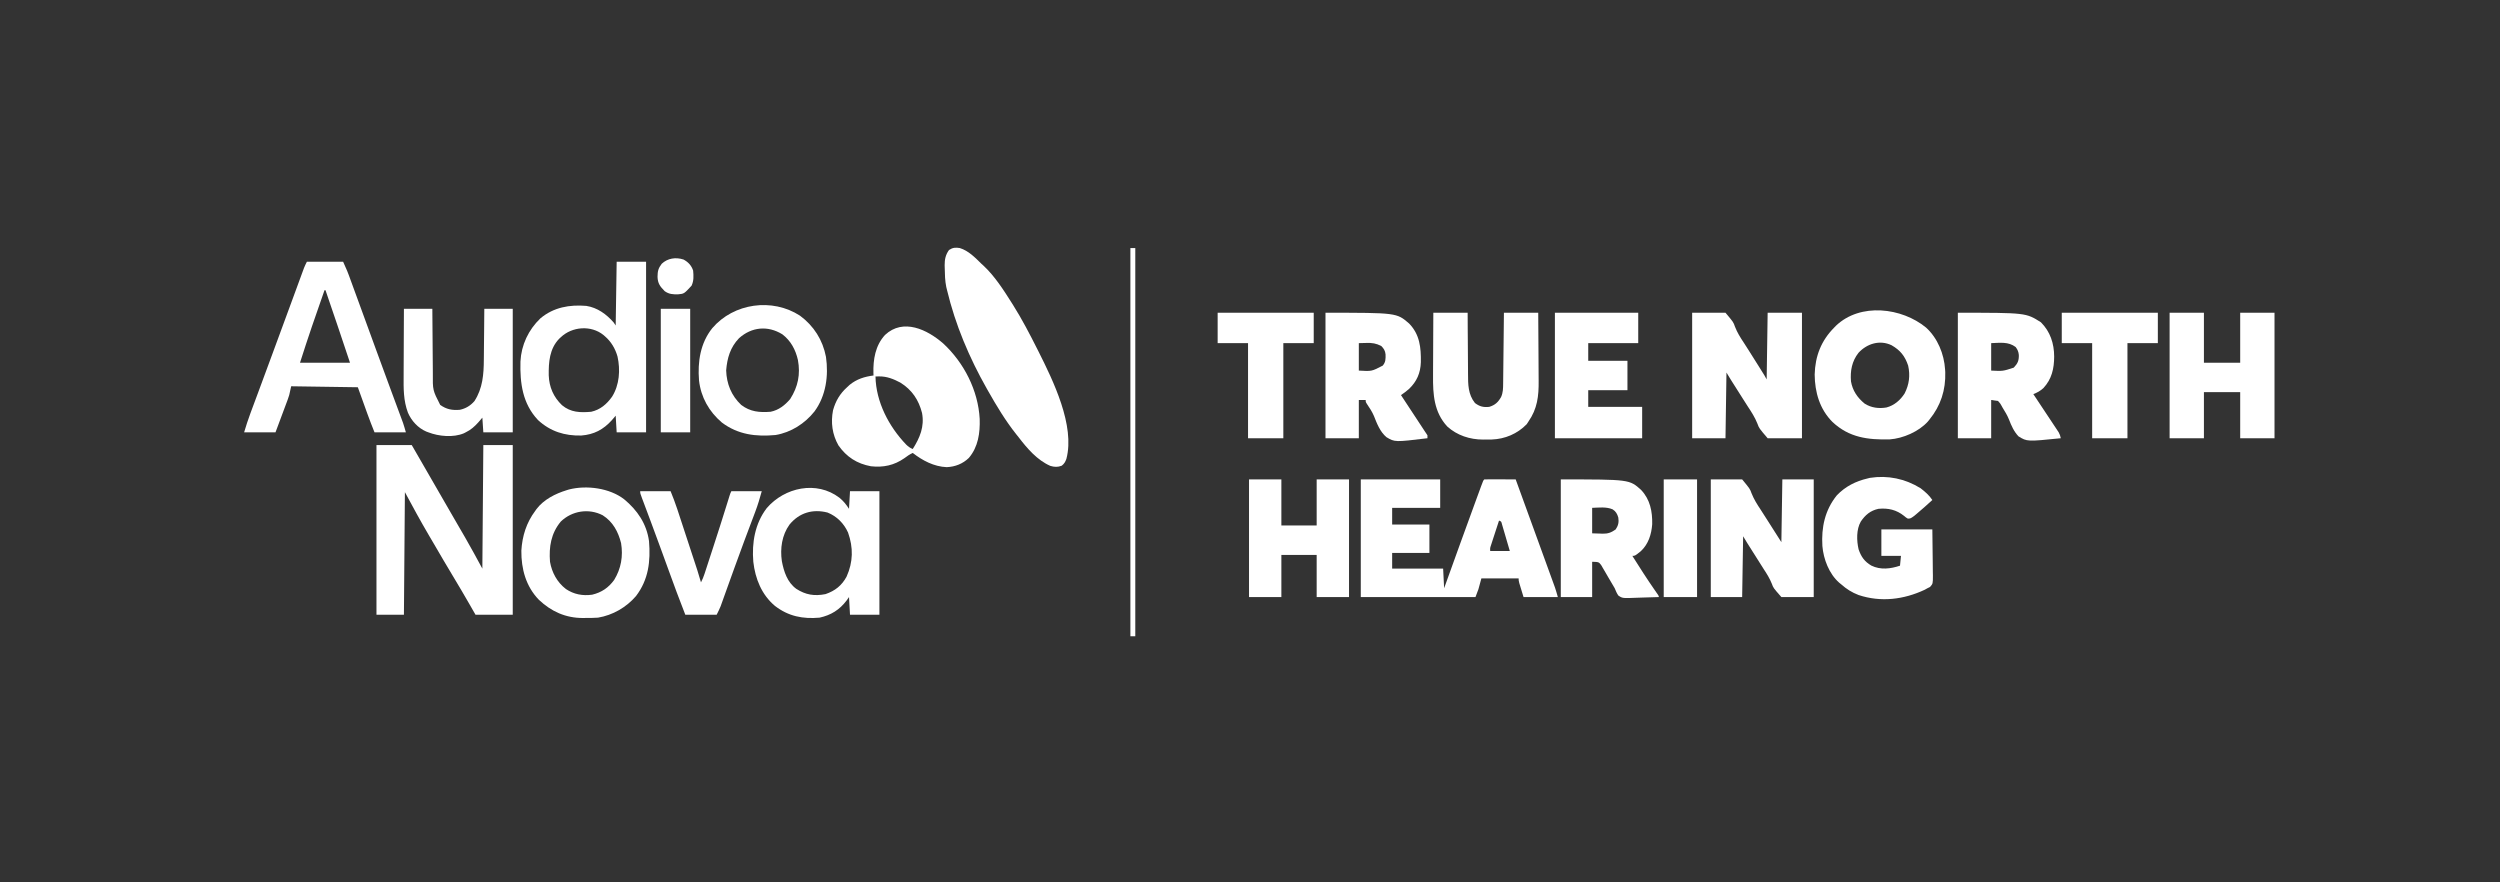<?xml version="1.0" encoding="UTF-8"?> <svg xmlns="http://www.w3.org/2000/svg" version="1.1" width="2550" height="900"><rect width="100%" height="100%" fill="#333333" stroke="none"/><path d="M0 0 C26.73 0 53.46 0 81 0 C81 9.57 81 19.14 81 29 C64.83 29 48.66 29 32 29 C32 34.61 32 40.22 32 46 C44.54 46 57.08 46 70 46 C70 55.57 70 65.14 70 75 C57.46 75 44.92 75 32 75 C32 80.28 32 85.56 32 91 C49.16 91 66.32 91 84 91 C84.33 97.6 84.66 104.2 85 111 C85.572 109.409 86.144 107.817 86.734 106.178 C96.479 79.085 106.227 51.994 116.136 24.96 C116.92 22.82 117.704 20.68 118.486 18.539 C119.567 15.582 120.652 12.627 121.738 9.672 C122.216 8.362 122.216 8.362 122.704 7.026 C124.885 1.115 124.885 1.115 126 0 C128.376 -0.088 130.722 -0.115 133.098 -0.098 C134.161 -0.096 134.161 -0.096 135.246 -0.093 C137.518 -0.088 139.79 -0.075 142.062 -0.062 C143.6 -0.057 145.137 -0.053 146.674 -0.049 C150.449 -0.038 154.225 -0.021 158 0 C163.933 16.299 169.861 32.6 175.784 48.903 C177.266 52.982 178.749 57.06 180.232 61.138 C182.666 67.832 185.098 74.526 187.528 81.222 C188.689 84.421 189.85 87.62 191.014 90.818 C192.316 94.399 193.615 97.98 194.914 101.562 C195.3 102.621 195.685 103.679 196.083 104.769 C196.439 105.754 196.795 106.739 197.163 107.754 C197.471 108.603 197.779 109.452 198.097 110.326 C199.174 113.516 200.075 116.763 201 120 C189.45 120 177.9 120 166 120 C161 104 161 104 161 101 C148.46 101 135.92 101 123 101 C122.01 104.63 121.02 108.26 120 112 C119.01 114.64 118.02 117.28 117 120 C78.39 120 39.78 120 0 120 C0 80.4 0 40.8 0 0 Z M141 42 C139.713 45.931 138.431 49.864 137.155 53.798 C136.72 55.136 136.283 56.474 135.845 57.811 C135.216 59.733 134.592 61.658 133.969 63.582 C133.592 64.739 133.215 65.897 132.826 67.089 C131.863 69.977 131.863 69.977 132 73 C138.6 73 145.2 73 152 73 C150.762 68.744 149.52 64.489 148.265 60.238 C147.839 58.79 147.416 57.342 146.996 55.893 C146.393 53.813 145.779 51.736 145.164 49.66 C144.797 48.409 144.431 47.157 144.053 45.867 C143.327 42.878 143.327 42.878 141 42 Z " fill="#FFFFFF" transform="translate(1388,489)"></path><path d="M0 0 C11.88 0 23.76 0 36 0 C47.25 19.5 58.5 39 69.75 58.5 C70.369 59.573 70.988 60.646 71.626 61.751 C72.874 63.914 74.121 66.078 75.368 68.241 C78.523 73.712 81.683 79.18 84.855 84.641 C85.497 85.748 86.139 86.855 86.801 87.996 C87.99 90.047 89.181 92.097 90.375 94.145 C96.464 104.656 102.175 115.322 108 126 C108.33 84.42 108.66 42.84 109 0 C118.9 0 128.8 0 139 0 C139 57.09 139 114.18 139 173 C126.46 173 113.92 173 101 173 C98.834 169.226 96.669 165.451 94.438 161.562 C89.191 152.446 83.869 143.383 78.438 134.375 C71.761 123.303 65.224 112.156 58.734 100.975 C57.001 98.002 55.255 95.037 53.504 92.074 C44.947 77.545 37.01 62.875 29 48 C28.67 89.25 28.34 130.5 28 173 C18.76 173 9.52 173 0 173 C0 115.91 0 58.82 0 0 Z " fill="#FFFFFF" transform="translate(384,454)"></path><path d="M0 0 C21.175 19.655 35.59 47.836 37.16 76.922 C37.613 91.211 35.654 105.481 26.094 116.719 C19.858 122.75 12.133 125.735 3.5 126.125 C-9.497 125.552 -21.008 119.457 -31.125 111.625 C-34.296 113.084 -36.905 114.901 -39.688 117 C-50.042 124.256 -61.171 126.631 -73.742 125.219 C-87.921 122.613 -98.69 115.757 -106.938 103.875 C-113.219 92.817 -114.881 80.523 -112.43 68.102 C-109.813 58.668 -105.419 51.19 -98.125 44.625 C-97.238 43.8 -96.351 42.975 -95.438 42.125 C-88.18 36.256 -80.273 33.79 -71.125 32.625 C-71.177 31.587 -71.177 31.587 -71.23 30.527 C-71.625 16.27 -69.305 2.009 -59.375 -8.75 C-40.814 -26.085 -16.259 -14.205 0 0 Z M-69.125 33.625 C-68.636 59.584 -55.507 84.686 -37.789 103.148 C-35.56 105.221 -33.922 106.525 -31.125 107.625 C-23.804 96.062 -19.023 84.739 -21.656 70.816 C-25.044 57.542 -31.94 47.198 -43.793 39.871 C-50.624 36.221 -57.603 33.43 -65.438 33.562 C-66.654 33.583 -67.871 33.604 -69.125 33.625 Z " fill="#FFFFFF" transform="translate(962.125,350.375)"></path><path d="M0 0 C9.03 2.853 15.403 9.551 22 16 C22.687 16.625 23.374 17.25 24.082 17.895 C35.616 28.651 44.621 42.72 53 56 C53.452 56.714 53.903 57.428 54.369 58.164 C63.456 72.647 71.332 87.727 79 103 C79.44 103.87 79.879 104.74 80.333 105.637 C95.116 135.073 117.724 181.133 108.711 215.078 C107.561 218.186 106.619 219.918 104 222 C99.882 223.626 96.446 223.436 92.238 222.168 C78.841 216.248 68.722 204.406 60 193 C59.214 192.018 58.427 191.035 57.617 190.023 C46.69 176.301 37.638 161.237 29 146 C28.508 145.136 28.015 144.272 27.508 143.381 C9.649 111.832 -4.55 78.323 -13 43 C-13.266 41.916 -13.531 40.832 -13.805 39.715 C-15.125 33.287 -15.254 26.792 -15.375 20.25 C-15.414 18.918 -15.414 18.918 -15.455 17.558 C-15.469 11.632 -14.548 6.87 -11 2 C-7.215 -0.523 -4.372 -0.685 0 0 Z " fill="#FFFFFF" transform="translate(979,253)"></path><path d="M0 0 C12.21 0 24.42 0 37 0 C41.5 10.125 41.5 10.125 42.805 13.695 C43.104 14.509 43.404 15.324 43.713 16.163 C44.025 17.023 44.338 17.883 44.66 18.77 C45.002 19.702 45.344 20.634 45.696 21.595 C46.821 24.666 47.942 27.739 49.062 30.812 C49.864 33.003 50.666 35.193 51.468 37.383 C53.982 44.254 56.491 51.127 59 58 C59.787 60.155 60.574 62.311 61.361 64.466 C61.743 65.513 62.126 66.559 62.519 67.637 C63.29 69.746 64.06 71.856 64.83 73.965 C66.769 79.272 68.706 84.579 70.643 89.887 C74.76 101.169 78.896 112.443 83.059 123.709 C83.792 125.695 84.526 127.681 85.259 129.667 C88.107 137.378 88.107 137.378 90.962 145.087 C92.27 148.616 93.574 152.146 94.879 155.676 C95.268 156.721 95.656 157.767 96.057 158.844 C96.416 159.819 96.776 160.794 97.147 161.798 C97.458 162.638 97.769 163.479 98.09 164.344 C99.18 167.524 100.077 170.768 101 174 C90.44 174 79.88 174 69 174 C66.493 167.733 64.04 161.496 61.766 155.148 C61.514 154.451 61.263 153.753 61.003 153.034 C60.084 150.482 59.167 147.928 58.25 145.375 C56.188 139.641 54.125 133.907 52 128 C18.34 127.505 18.34 127.505 -16 127 C-16.66 129.97 -17.32 132.94 -18 136 C-18.464 137.516 -18.958 139.024 -19.512 140.51 C-19.792 141.27 -20.072 142.03 -20.361 142.813 C-20.657 143.598 -20.953 144.383 -21.258 145.191 C-21.566 146.022 -21.874 146.853 -22.191 147.709 C-23.163 150.329 -24.144 152.946 -25.125 155.562 C-25.791 157.352 -26.456 159.142 -27.121 160.932 C-28.74 165.29 -30.37 169.645 -32 174 C-42.56 174 -53.12 174 -64 174 C-62.063 167.542 -60.083 161.258 -57.727 154.965 C-57.411 154.114 -57.096 153.264 -56.771 152.388 C-56.085 150.542 -55.399 148.696 -54.711 146.852 C-53.2 142.798 -51.696 138.741 -50.191 134.685 C-49.383 132.508 -48.575 130.331 -47.767 128.153 C-43.51 116.691 -39.283 105.217 -35.059 93.742 C-33.748 90.182 -32.436 86.621 -31.124 83.062 C-26.93 71.677 -22.739 60.292 -18.557 48.903 C-16.849 44.252 -15.14 39.601 -13.43 34.951 C-12.26 31.768 -11.091 28.585 -9.924 25.401 C-8.635 21.885 -7.343 18.37 -6.051 14.855 C-5.668 13.81 -5.286 12.765 -4.892 11.688 C-4.539 10.729 -4.186 9.77 -3.822 8.782 C-3.516 7.95 -3.211 7.118 -2.896 6.261 C-2.049 4.124 -1.028 2.057 0 0 Z M18 29 C9.337 53.57 0.875 78.165 -7 103 C9.83 103 26.66 103 44 103 C35.795 78.288 27.466 53.624 19 29 C18.67 29 18.34 29 18 29 Z " fill="#FFFFFF" transform="translate(313,267)"></path><path d="M0 0 C9.9 0 19.8 0 30 0 C30 57.42 30 114.84 30 174 C20.1 174 10.2 174 0 174 C-0.33 168.39 -0.66 162.78 -1 157 C-2.299 158.526 -3.599 160.053 -4.938 161.625 C-13.576 171.198 -23.146 176.239 -36.086 177.238 C-53.031 177.621 -67.636 173.112 -80.25 161.438 C-96.005 144.695 -98.712 123.914 -98.136 101.771 C-97.304 84.849 -89.964 69.348 -77.75 57.688 C-64.269 46.403 -48.049 43.603 -31 45 C-19.657 46.759 -10.403 53.49 -3 62 C-2.34 62.99 -1.68 63.98 -1 65 C-0.67 43.55 -0.34 22.1 0 0 Z M-57 77 C-57.543 77.503 -58.085 78.005 -58.645 78.523 C-68.544 88.799 -69.47 102.443 -69.281 115.891 C-68.837 127.923 -64.374 138.034 -55.75 146.312 C-46.857 153.721 -37.151 153.988 -26 153 C-16.739 150.955 -10.088 145.228 -4.688 137.625 C2.849 125.604 3.878 110.344 0.875 96.688 C-1.43 88.618 -5.585 81.476 -12 76 C-12.489 75.571 -12.977 75.141 -13.48 74.699 C-26.167 64.484 -45.407 66.007 -57 77 Z " fill="#FFFFFF" transform="translate(629,267)"></path><path d="M0 0 C11.22 0 22.44 0 34 0 C42.083 9.616 42.083 9.616 43.652 14.18 C45.983 20.255 49.212 25.355 52.812 30.75 C53.983 32.57 55.15 34.393 56.312 36.219 C56.907 37.148 57.501 38.078 58.113 39.035 C61.541 44.422 64.928 49.835 68.312 55.25 C68.965 56.293 69.618 57.335 70.29 58.409 C70.892 59.372 71.493 60.336 72.113 61.328 C72.647 62.183 73.181 63.038 73.732 63.919 C75 66 75 66 76 68 C76.33 45.56 76.66 23.12 77 0 C88.55 0 100.1 0 112 0 C112 42.24 112 84.48 112 128 C100.45 128 88.9 128 77 128 C68.284 117.819 68.284 117.819 66.547 113.062 C64.03 106.809 60.663 101.47 56.938 95.875 C55.77 94.053 54.605 92.229 53.445 90.402 C52.876 89.51 52.306 88.618 51.72 87.699 C48.907 83.285 46.108 78.862 43.312 74.438 C42.819 73.658 42.326 72.879 41.818 72.076 C41.359 71.348 40.899 70.621 40.426 69.871 C40.028 69.241 39.63 68.612 39.22 67.963 C37.787 65.658 36.396 63.327 35 61 C34.67 83.11 34.34 105.22 34 128 C22.78 128 11.56 128 0 128 C0 85.76 0 43.52 0 0 Z " fill="#FFFFFF" transform="translate(1726,319)"></path><path d="M0 0 C11.821 10.74 18.478 27.044 19.438 42.891 C19.517 44.176 19.517 44.176 19.598 45.488 C20.16 63.668 14.973 79.807 3.438 93.891 C2.917 94.538 2.396 95.185 1.859 95.852 C-7.329 106.107 -23.498 113.112 -37.079 114.068 C-59.343 114.581 -78.388 112.261 -95.378 96.359 C-108.461 83.324 -113.438 66.006 -113.598 47.906 C-113.064 28.999 -106.991 13.367 -93.562 -0.109 C-93.021 -0.674 -92.48 -1.239 -91.922 -1.82 C-66.955 -25.652 -24.676 -20.312 0 0 Z M-68.875 25.746 C-75.637 34.339 -77.426 44.153 -76.562 54.891 C-74.94 64.365 -69.963 71.625 -62.543 77.637 C-55.856 81.871 -48.102 82.829 -40.418 81.527 C-32.511 79.492 -26.208 74.031 -21.855 67.219 C-17.199 58.148 -16.009 48.895 -18.246 38.809 C-21.534 29.055 -26.276 23.118 -35.195 18.02 C-47.169 12.31 -60.244 16.367 -68.875 25.746 Z " fill="#FFFFFF" transform="translate(1964.562,334.109)"></path><path d="M0 0 C69.429 0 69.429 0 84.75 9.75 C94.285 19.285 98.203 31.434 98.25 44.625 C98.233 56.819 95.845 67.701 87.23 76.887 C83.985 79.807 81.077 81.415 77 83 C77.336 83.505 77.672 84.01 78.018 84.53 C81.513 89.781 84.999 95.038 88.481 100.297 C89.781 102.26 91.084 104.221 92.389 106.181 C94.263 108.997 96.13 111.819 97.996 114.641 C98.582 115.517 99.167 116.393 99.77 117.296 C100.311 118.116 100.851 118.937 101.408 119.782 C101.885 120.502 102.363 121.221 102.855 121.962 C103.993 123.987 104.558 125.731 105 128 C70.677 131.474 70.677 131.474 61.893 126.099 C57.192 121.154 54.607 115.219 52.172 108.913 C50.416 104.548 48.048 100.667 45.562 96.688 C45.196 96.019 44.829 95.351 44.452 94.662 C43.297 92.564 43.297 92.564 41 90 C38.69 89.67 36.38 89.34 34 89 C34 101.87 34 114.74 34 128 C22.78 128 11.56 128 0 128 C0 85.76 0 43.52 0 0 Z M34 31 C34 40.24 34 49.48 34 59 C45.913 59.625 45.913 59.625 57 56 C61.024 51.77 62.331 48.974 62.203 43.094 C61.875 39.716 60.997 37.746 59 35 C51.49 29.293 43.036 30.718 34 31 Z " fill="#FFFFFF" transform="translate(1997,319)"></path><path d="M0 0 C72.589 0 72.589 0 85.277 10.969 C96.246 22.243 97.475 35.6 97.277 50.477 C96.904 61.483 93.125 70.161 85.164 77.75 C82.54 80.053 79.908 82.061 77 84 C80.524 89.357 84.047 94.714 87.571 100.071 C88.77 101.893 89.969 103.716 91.168 105.538 C92.891 108.157 94.613 110.776 96.336 113.395 C96.872 114.21 97.409 115.026 97.962 115.866 C98.462 116.627 98.962 117.388 99.478 118.171 C99.918 118.84 100.357 119.508 100.81 120.197 C101.869 121.801 102.934 123.401 104 125 C104 125.99 104 126.98 104 128 C70.751 132.014 70.751 132.014 62.197 126.928 C55.676 121.444 52.467 113.065 49.433 105.337 C47.536 100.919 45.025 97.083 42.323 93.12 C41 91 41 91 41 89 C38.69 89 36.38 89 34 89 C34 101.87 34 114.74 34 128 C22.78 128 11.56 128 0 128 C0 85.76 0 43.52 0 0 Z M34 31 C34 40.24 34 49.48 34 59 C47.142 59.798 47.142 59.798 58.375 53.938 C61.46 50.259 61.341 47.211 61.273 42.543 C60.863 38.728 59.627 36.761 57 34 C51.662 31.184 47.53 30.601 41.562 30.812 C39.067 30.874 36.571 30.936 34 31 Z " fill="#FFFFFF" transform="translate(1352,319)"></path><path d="M0 0 C11.55 0 23.1 0 35 0 C35 16.83 35 33.66 35 51 C47.21 51 59.42 51 72 51 C72 34.17 72 17.34 72 0 C83.55 0 95.1 0 107 0 C107 42.24 107 84.48 107 128 C95.45 128 83.9 128 72 128 C72 112.49 72 96.98 72 81 C59.79 81 47.58 81 35 81 C35 96.51 35 112.02 35 128 C23.45 128 11.9 128 0 128 C0 85.76 0 43.52 0 0 Z " fill="#FFFFFF" transform="translate(2213,319)"></path><path d="M0 0 C4.297 3.585 6.568 6.472 9.809 11.332 C10.139 5.392 10.469 -0.548 10.809 -6.668 C20.709 -6.668 30.609 -6.668 40.809 -6.668 C40.809 34.912 40.809 76.492 40.809 119.332 C30.909 119.332 21.009 119.332 10.809 119.332 C10.314 110.422 10.314 110.422 9.809 101.332 C8.571 103.095 8.571 103.095 7.309 104.895 C0.144 114.325 -8.533 119.78 -20.191 122.332 C-37.297 123.864 -51.994 120.979 -65.781 110.332 C-79.343 98.911 -85.846 82.666 -87.816 65.332 C-89.443 46.016 -86.147 26.365 -74.156 10.668 C-55.935 -10.606 -23.234 -17.685 0 0 Z M-50.914 27.434 C-58.656 38.201 -60.583 51.791 -58.695 64.734 C-56.632 75.47 -53.159 86.238 -43.969 92.957 C-34.356 99.137 -25.459 100.543 -14.191 98.332 C-4.479 95.032 2.493 89.539 7.336 80.473 C14.027 65.501 14.285 50.953 8.812 35.523 C4.623 26.231 -2.549 18.982 -12.035 15.145 C-27.22 11.236 -40.973 15.306 -50.914 27.434 Z " fill="#FFFFFF" transform="translate(856.191,507.668)"></path><path d="M0 0 C10.56 0 21.12 0 32 0 C39.943 9.615 39.943 9.615 41.578 14.172 C43.991 20.255 47.262 25.44 50.875 30.875 C51.917 32.495 52.956 34.118 53.992 35.742 C55.315 37.807 56.637 39.872 58 42 C62.62 49.26 67.24 56.52 72 64 C72.33 42.88 72.66 21.76 73 0 C83.56 0 94.12 0 105 0 C105 39.6 105 79.2 105 120 C94.11 120 83.22 120 72 120 C63.833 110.717 63.833 110.717 62.262 106.418 C60.081 100.993 57.221 96.361 54 91.5 C53.008 89.937 52.02 88.372 51.035 86.805 C48.92 83.455 46.802 80.106 44.684 76.758 C44.14 75.899 43.597 75.039 43.037 74.154 C41.999 72.512 40.959 70.87 39.92 69.229 C39.45 68.485 38.98 67.742 38.496 66.977 C38.085 66.328 37.675 65.679 37.252 65.01 C35.807 62.69 34.406 60.343 33 58 C32.67 78.46 32.34 98.92 32 120 C21.44 120 10.88 120 0 120 C0 80.4 0 40.8 0 0 Z " fill="#FFFFFF" transform="translate(1745,489)"></path><path d="M0 0 C11.55 0 23.1 0 35 0 C35.026 5.503 35.052 11.006 35.078 16.676 C35.103 20.18 35.13 23.685 35.16 27.189 C35.208 32.741 35.252 38.293 35.271 43.845 C35.286 48.326 35.321 52.806 35.368 57.286 C35.383 58.988 35.391 60.69 35.392 62.392 C35.403 73.131 35.427 83.254 42.438 92.062 C47.221 95.68 50.992 96.611 57 96 C62.932 94.215 66.03 91.311 69.09 86 C71.144 81.485 71.167 77.099 71.205 72.202 C71.215 71.421 71.225 70.64 71.235 69.836 C71.267 67.26 71.292 64.685 71.316 62.109 C71.337 60.321 71.358 58.534 71.379 56.746 C71.435 52.044 71.484 47.342 71.532 42.64 C71.591 36.997 71.658 31.353 71.723 25.71 C71.82 17.14 71.909 8.57 72 0 C83.55 0 95.1 0 107 0 C107.091 11.102 107.164 22.203 107.207 33.305 C107.228 38.461 107.256 43.617 107.302 48.773 C107.346 53.76 107.369 58.746 107.38 63.732 C107.387 65.624 107.401 67.516 107.423 69.408 C107.594 84.919 106.147 97.883 97 111 C96.422 111.887 95.845 112.774 95.25 113.688 C85.695 123.508 73.066 128.848 59.477 129.301 C57.526 129.315 55.576 129.319 53.625 129.312 C52.661 129.329 51.697 129.345 50.703 129.361 C37.37 129.37 24.148 125.098 14.188 116 C0.625 101.33 -0.461 83.205 -0.293 64.355 C-0.287 62.491 -0.283 60.626 -0.28 58.761 C-0.269 53.897 -0.239 49.033 -0.206 44.168 C-0.175 39.187 -0.162 34.206 -0.146 29.225 C-0.114 19.483 -0.062 9.742 0 0 Z " fill="#FFFFFF" transform="translate(1462,319)"></path><path d="M0 0 C4.596 3.564 8.764 7.145 12 12 C6.798 16.773 1.535 21.464 -3.875 26 C-4.759 26.742 -5.644 27.485 -6.555 28.25 C-10.24 30.888 -10.24 30.888 -13 31 C-14.895 29.891 -14.895 29.891 -16.812 28.25 C-24.62 21.995 -33.086 20.019 -43 21 C-51.186 22.827 -56.335 27.131 -61 34 C-65.619 42.056 -65.275 53.474 -63.238 62.301 C-60.629 69.923 -57.182 74.84 -50.195 78.926 C-40.81 83.518 -30.641 82.214 -21 79 C-20.67 75.7 -20.34 72.4 -20 69 C-26.6 69 -33.2 69 -40 69 C-40 60.09 -40 51.18 -40 42 C-22.84 42 -5.68 42 12 42 C12.115 49.903 12.214 57.803 12.275 65.706 C12.297 68.395 12.332 71.084 12.377 73.772 C12.438 77.635 12.466 81.497 12.488 85.359 C12.514 86.564 12.54 87.768 12.566 89.009 C12.569 97.349 12.569 97.349 9.645 100.692 C8.772 101.124 7.899 101.555 7 102 C6.074 102.516 5.149 103.031 4.195 103.562 C-17.245 113.601 -40.525 116.46 -63.215 108.934 C-70.096 106.304 -75.512 102.88 -81 98 C-81.677 97.451 -82.354 96.902 -83.051 96.336 C-93.341 87.265 -99.095 72.274 -100.171 58.864 C-101.307 39.847 -97.623 22.384 -85.438 7.25 C-76.789 -1.816 -66.106 -7.202 -54 -10 C-53.246 -10.189 -52.492 -10.379 -51.715 -10.574 C-33.431 -13.442 -15.736 -9.714 0 0 Z " fill="#FFFFFF" transform="translate(1959,498)"></path><path d="M0 0 C70.089 0 70.089 0 82.039 10.852 C91.154 20.587 93.506 32.695 93.246 45.699 C92.474 56.051 89.411 65.926 81.68 73.176 C75.666 78 75.666 78 73 78 C80.479 89.91 88.049 101.728 96.087 113.271 C96.602 114.013 97.117 114.755 97.648 115.52 C98.104 116.17 98.559 116.821 99.029 117.491 C100 119 100 119 100 120 C94.556 120.223 89.115 120.386 83.667 120.494 C81.816 120.54 79.965 120.601 78.115 120.679 C62.914 121.304 62.914 121.304 58.698 118.431 C57.069 116.037 56.075 113.688 55 111 C53.748 108.807 52.466 106.63 51.16 104.469 C50.481 103.319 49.803 102.168 49.127 101.016 C48.787 100.439 48.446 99.862 48.096 99.268 C47.401 98.079 46.714 96.886 46.034 95.689 C45.036 93.936 44.005 92.202 42.973 90.469 C42.377 89.442 41.782 88.415 41.168 87.357 C38.731 84.208 38.731 84.208 32 84 C32 95.88 32 107.76 32 120 C21.44 120 10.88 120 0 120 C0 80.4 0 40.8 0 0 Z M32 29 C32 37.58 32 46.16 32 55 C34.661 55.083 37.321 55.165 40.062 55.25 C40.886 55.286 41.71 55.323 42.559 55.36 C48.192 55.444 51.391 54.264 56 51 C58.638 47.043 59.418 43.669 58.672 38.906 C57.576 35.141 56.177 32.607 52.812 30.5 C46.399 27.746 38.77 28.774 32 29 Z " fill="#FFFFFF" transform="translate(1592,489)"></path><path d="M0 0 C10.89 0 21.78 0 33 0 C33 15.51 33 31.02 33 47 C44.88 47 56.76 47 69 47 C69 31.49 69 15.98 69 0 C79.89 0 90.78 0 102 0 C102 39.6 102 79.2 102 120 C91.11 120 80.22 120 69 120 C69 105.81 69 91.62 69 77 C57.12 77 45.24 77 33 77 C33 91.19 33 105.38 33 120 C22.11 120 11.22 120 0 120 C0 80.4 0 40.8 0 0 Z " fill="#FFFFFF" transform="translate(1274,489)"></path><path d="M0 0 C28.05 0 56.1 0 85 0 C85 10.23 85 20.46 85 31 C68.17 31 51.34 31 34 31 C34 36.94 34 42.88 34 49 C47.2 49 60.4 49 74 49 C74 58.9 74 68.8 74 79 C60.8 79 47.6 79 34 79 C34 84.61 34 90.22 34 96 C52.15 96 70.3 96 89 96 C89 106.56 89 117.12 89 128 C59.63 128 30.26 128 0 128 C0 85.76 0 43.52 0 0 Z " fill="#FFFFFF" transform="translate(1586,319)"></path><path d="M0 0 C13.521 11.156 23.018 25.075 25.421 42.783 C27.078 63.342 24.974 81.916 12.132 98.791 C2.28 110.269 -11.546 118.275 -26.579 120.783 C-30.666 121.083 -34.732 121.108 -38.829 121.095 C-39.885 121.111 -40.941 121.127 -42.028 121.144 C-59.594 121.155 -74.2 114.565 -86.888 102.607 C-100.141 88.951 -104.988 71.051 -104.794 52.412 C-103.909 37.472 -99.613 23.835 -90.579 11.783 C-90.164 11.191 -89.749 10.599 -89.321 9.99 C-81.843 0.206 -70.082 -5.685 -58.579 -9.217 C-57.797 -9.462 -57.014 -9.707 -56.208 -9.959 C-38.203 -14.515 -14.876 -11.468 0 0 Z M-64.579 22.783 C-74.578 34.841 -76.746 48.604 -75.579 63.783 C-73.659 74.807 -68.335 84.589 -59.438 91.537 C-51.251 97.024 -42.411 98.72 -32.618 97.376 C-23.058 95.127 -15.915 90.274 -10.149 82.349 C-3.076 70.789 -0.866 58.155 -3.075 44.779 C-6.016 33.099 -11.396 22.998 -21.798 16.369 C-35.981 9.013 -53.166 11.738 -64.579 22.783 Z " fill="#FFFFFF" transform="translate(636.579,509.217)"></path><path d="M0 0 C14.067 10.385 23.218 24.825 26.492 42.004 C29.259 61.251 26.533 81.645 14.784 97.658 C4.994 110.016 -9.212 119.112 -24.93 121.715 C-44.984 123.577 -63.197 121.386 -79.746 108.934 C-92.813 97.815 -101.091 83.103 -103 66 C-104.504 47.094 -101.705 27.949 -89.453 12.707 C-67.626 -12.835 -28.319 -18.389 0 0 Z M-62.234 23.008 C-71.162 32.372 -74.277 43.183 -75.312 55.812 C-74.858 69.621 -70.021 81.517 -60 91 C-50.712 98.092 -41.302 98.855 -30 98 C-21.743 96.351 -15.371 91.334 -10 85 C-1.99 72.445 0.554 59.772 -2.125 45.188 C-4.548 34.651 -9.302 25.648 -18 19 C-32.851 9.824 -49.359 11.438 -62.234 23.008 Z " fill="#FFFFFF" transform="translate(816,322)"></path><path d="M0 0 C9.57 0 19.14 0 29 0 C29.015 2.432 29.029 4.863 29.044 7.369 C29.095 15.431 29.161 23.494 29.236 31.556 C29.28 36.441 29.32 41.326 29.346 46.211 C29.373 50.932 29.413 55.652 29.463 60.372 C29.48 62.167 29.491 63.962 29.498 65.757 C29.341 82.99 29.341 82.99 37 98 C43.458 102.596 49.262 103.622 57 103 C63.054 101.724 68.016 98.723 72 94 C80.359 81.109 81.447 66.718 81.512 51.758 C81.529 50.253 81.547 48.749 81.566 47.244 C81.613 43.335 81.643 39.426 81.67 35.516 C81.705 30.799 81.762 26.081 81.815 21.364 C81.893 14.242 81.944 7.122 82 0 C91.57 0 101.14 0 111 0 C111 41.58 111 83.16 111 126 C101.1 126 91.2 126 81 126 C80.505 118.575 80.505 118.575 80 111 C78.68 112.547 77.36 114.094 76 115.688 C72.014 120.097 68.352 123.418 63 126 C62.384 126.317 61.768 126.634 61.133 126.961 C50.418 131.505 35.588 130.114 25 126 C24.299 125.745 23.598 125.49 22.875 125.227 C14.418 121.626 7.68 114.26 4.082 105.885 C-0.556 93.52 -0.403 81.159 -0.293 68.164 C-0.287 66.189 -0.283 64.213 -0.28 62.238 C-0.269 57.086 -0.239 51.934 -0.206 46.782 C-0.175 41.506 -0.162 36.229 -0.146 30.953 C-0.114 20.635 -0.062 10.318 0 0 Z " fill="#FFFFFF" transform="translate(412,315)"></path><path d="M0 0 C10.23 0 20.46 0 31 0 C33.401 6.003 35.722 11.877 37.717 18.001 C37.958 18.732 38.2 19.464 38.448 20.217 C39.232 22.596 40.01 24.976 40.789 27.355 C41.339 29.028 41.889 30.701 42.439 32.374 C43.586 35.862 44.73 39.351 45.873 42.841 C47.334 47.3 48.798 51.758 50.264 56.216 C51.398 59.663 52.53 63.111 53.661 66.559 C54.201 68.203 54.741 69.847 55.281 71.491 C56.036 73.789 56.789 76.088 57.542 78.387 C57.872 79.392 57.872 79.392 58.209 80.417 C59.572 84.588 60.818 88.776 62 93 C63.491 90.168 64.62 87.369 65.613 84.328 C65.918 83.399 66.223 82.47 66.537 81.513 C66.864 80.507 67.191 79.501 67.527 78.465 C67.872 77.41 68.218 76.355 68.573 75.268 C69.698 71.825 70.818 68.381 71.938 64.938 C72.707 62.578 73.476 60.219 74.246 57.86 C79.217 42.599 84.108 27.314 88.863 11.984 C89.073 11.31 89.282 10.637 89.498 9.942 C90.049 8.167 90.598 6.391 91.146 4.615 C92 2 92 2 93 0 C103.23 0 113.46 0 124 0 C122.013 7.285 119.961 14.182 117.289 21.191 C116.928 22.151 116.567 23.111 116.196 24.1 C115.416 26.174 114.635 28.246 113.851 30.318 C111.725 35.942 109.616 41.572 107.508 47.203 C106.843 48.979 106.843 48.979 106.164 50.791 C102.78 59.856 99.464 68.945 96.18 78.047 C95.941 78.709 95.702 79.37 95.456 80.052 C93.11 86.554 90.77 93.058 88.438 99.565 C87.368 102.551 86.293 105.535 85.219 108.52 C84.643 110.133 84.643 110.133 84.056 111.78 C83.697 112.778 83.337 113.776 82.967 114.804 C82.658 115.667 82.349 116.53 82.03 117.42 C80.859 120.354 79.413 123.174 78 126 C67.44 126 56.88 126 46 126 C39.997 110.806 34.388 95.477 28.811 80.123 C26.524 73.828 24.231 67.535 21.938 61.242 C21.685 60.549 21.432 59.855 21.172 59.141 C17.794 49.875 14.387 40.622 10.938 31.383 C10.558 30.366 10.178 29.348 9.786 28.3 C8.037 23.62 6.283 18.943 4.522 14.268 C3.912 12.641 3.302 11.014 2.691 9.387 C2.414 8.657 2.138 7.926 1.852 7.174 C0 2.226 0 2.226 0 0 Z " fill="#FFFFFF" transform="translate(653,501)"></path><path d="M0 0 C32.34 0 64.68 0 98 0 C98 10.23 98 20.46 98 31 C87.77 31 77.54 31 67 31 C67 63.01 67 95.02 67 128 C55.12 128 43.24 128 31 128 C31 95.99 31 63.98 31 31 C20.77 31 10.54 31 0 31 C0 20.77 0 10.54 0 0 Z " fill="#FFFFFF" transform="translate(2103,319)"></path><path d="M0 0 C32.34 0 64.68 0 98 0 C98 10.23 98 20.46 98 31 C87.77 31 77.54 31 67 31 C67 63.01 67 95.02 67 128 C55.12 128 43.24 128 31 128 C31 95.99 31 63.98 31 31 C20.77 31 10.54 31 0 31 C0 20.77 0 10.54 0 0 Z " fill="#FFFFFF" transform="translate(1242,319)"></path><path d="M0 0 C11.22 0 22.44 0 34 0 C34 39.6 34 79.2 34 120 C22.78 120 11.56 120 0 120 C0 80.4 0 40.8 0 0 Z " fill="#FFFFFF" transform="translate(1697,489)"></path><path d="M0 0 C9.9 0 19.8 0 30 0 C30 41.58 30 83.16 30 126 C20.1 126 10.2 126 0 126 C0 84.42 0 42.84 0 0 Z " fill="#FFFFFF" transform="translate(674,315)"></path><path d="M0 0 C1.65 0 3.3 0 5 0 C5 130.68 5 261.36 5 396 C3.35 396 1.7 396 0 396 C0 265.32 0 134.64 0 0 Z " fill="#FFFFFF" transform="translate(1153,253)"></path><path d="M0 0 C4.84 2.61 8.067 6.09 9.797 11.281 C10.282 16.793 10.564 21.658 8.172 26.719 C0.547 34.946 0.547 34.946 -5.473 35.484 C-10.825 35.583 -14.684 35.465 -19.203 32.281 C-23.875 27.533 -26.354 24.375 -26.516 17.594 C-26.46 11.827 -25.716 8.838 -22.203 4.281 C-16.117 -1.36 -7.957 -2.596 0 0 Z " fill="#FFFFFF" transform="translate(697.203,264.719)"></path></svg> 